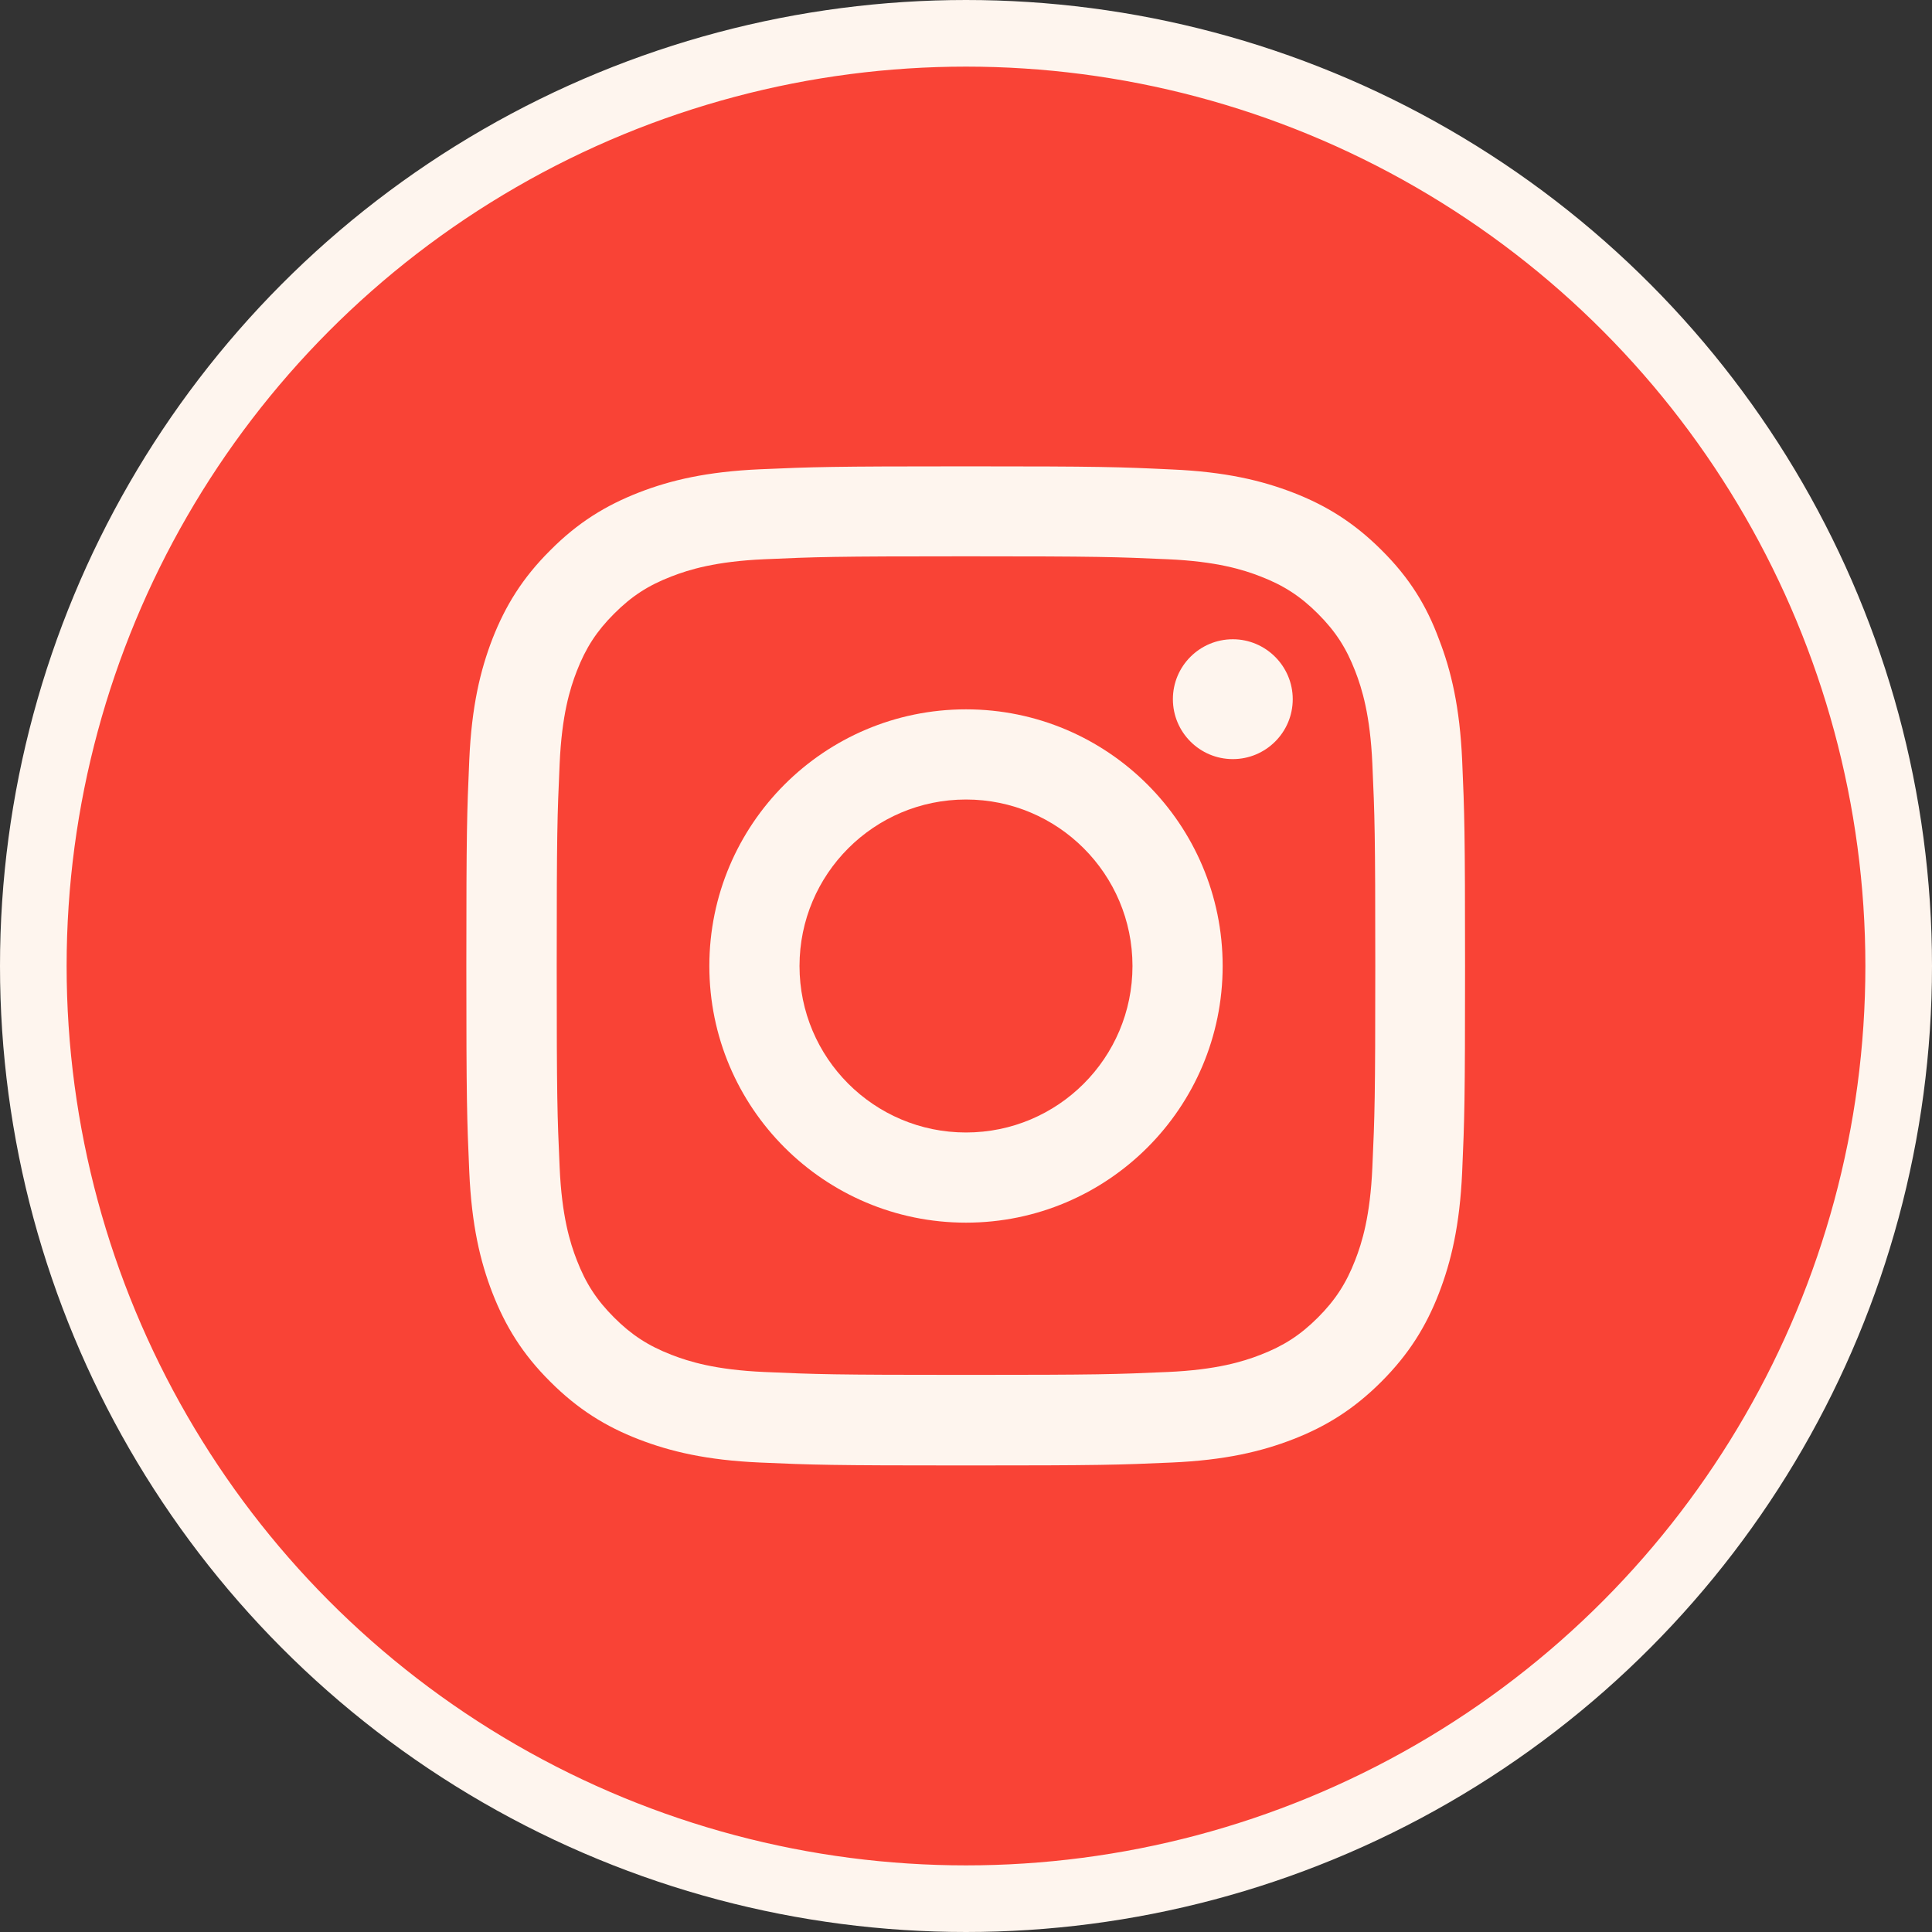 <?xml version="1.0" encoding="UTF-8"?> <svg xmlns="http://www.w3.org/2000/svg" width="58" height="58" viewBox="0 0 58 58" fill="none"><rect x="0" y="0" width="58" height="58" fill="#333333" stroke="none"/><circle cx="29" cy="29" r="28" fill="#F94336" stroke="#FEF5EE" stroke-width="2"></circle><g clip-path="url(#clip0_399_331)"><path d="M29 16.701C33.008 16.701 33.482 16.719 35.059 16.789C36.523 16.854 37.315 17.1 37.842 17.305C38.539 17.574 39.043 17.902 39.565 18.424C40.092 18.951 40.414 19.449 40.684 20.146C40.889 20.674 41.135 21.471 41.199 22.93C41.27 24.512 41.287 24.986 41.287 28.988C41.287 32.996 41.27 33.471 41.199 35.047C41.135 36.512 40.889 37.303 40.684 37.83C40.414 38.527 40.086 39.031 39.565 39.553C39.037 40.08 38.539 40.402 37.842 40.672C37.315 40.877 36.518 41.123 35.059 41.188C33.477 41.258 33.002 41.275 29 41.275C24.992 41.275 24.518 41.258 22.941 41.188C21.477 41.123 20.686 40.877 20.158 40.672C19.461 40.402 18.957 40.074 18.436 39.553C17.908 39.025 17.586 38.527 17.316 37.83C17.111 37.303 16.865 36.506 16.801 35.047C16.73 33.465 16.713 32.99 16.713 28.988C16.713 24.98 16.73 24.506 16.801 22.93C16.865 21.465 17.111 20.674 17.316 20.146C17.586 19.449 17.914 18.945 18.436 18.424C18.963 17.896 19.461 17.574 20.158 17.305C20.686 17.1 21.482 16.854 22.941 16.789C24.518 16.719 24.992 16.701 29 16.701ZM29 14C24.928 14 24.418 14.018 22.818 14.088C21.225 14.158 20.129 14.416 19.18 14.785C18.189 15.172 17.352 15.682 16.52 16.52C15.682 17.352 15.172 18.189 14.785 19.174C14.416 20.129 14.158 21.219 14.088 22.812C14.018 24.418 14 24.928 14 29C14 33.072 14.018 33.582 14.088 35.182C14.158 36.775 14.416 37.871 14.785 38.82C15.172 39.81 15.682 40.648 16.52 41.48C17.352 42.312 18.189 42.828 19.174 43.209C20.129 43.578 21.219 43.836 22.812 43.906C24.412 43.977 24.922 43.994 28.994 43.994C33.066 43.994 33.576 43.977 35.176 43.906C36.77 43.836 37.865 43.578 38.815 43.209C39.799 42.828 40.637 42.312 41.469 41.48C42.301 40.648 42.816 39.81 43.197 38.826C43.566 37.871 43.824 36.781 43.895 35.188C43.965 33.588 43.982 33.078 43.982 29.006C43.982 24.934 43.965 24.424 43.895 22.824C43.824 21.23 43.566 20.135 43.197 19.186C42.828 18.189 42.318 17.352 41.48 16.52C40.648 15.688 39.81 15.172 38.826 14.791C37.871 14.422 36.781 14.164 35.188 14.094C33.582 14.018 33.072 14 29 14Z" fill="#FEF5EE"></path><path d="M29 21.295C24.746 21.295 21.295 24.746 21.295 29C21.295 33.254 24.746 36.705 29 36.705C33.254 36.705 36.705 33.254 36.705 29C36.705 24.746 33.254 21.295 29 21.295ZM29 33.998C26.24 33.998 24.002 31.76 24.002 29C24.002 26.24 26.24 24.002 29 24.002C31.76 24.002 33.998 26.24 33.998 29C33.998 31.76 31.76 33.998 29 33.998Z" fill="#FEF5EE"></path><path d="M38.809 20.99C38.809 21.986 38 22.789 37.01 22.789C36.014 22.789 35.211 21.98 35.211 20.99C35.211 19.994 36.02 19.191 37.01 19.191C38 19.191 38.809 20 38.809 20.99Z" fill="#FEF5EE"></path></g><defs><clipPath id="clip0_399_331"><rect width="30" height="30" fill="white" transform="translate(14 14)"></rect></clipPath></defs></svg> 